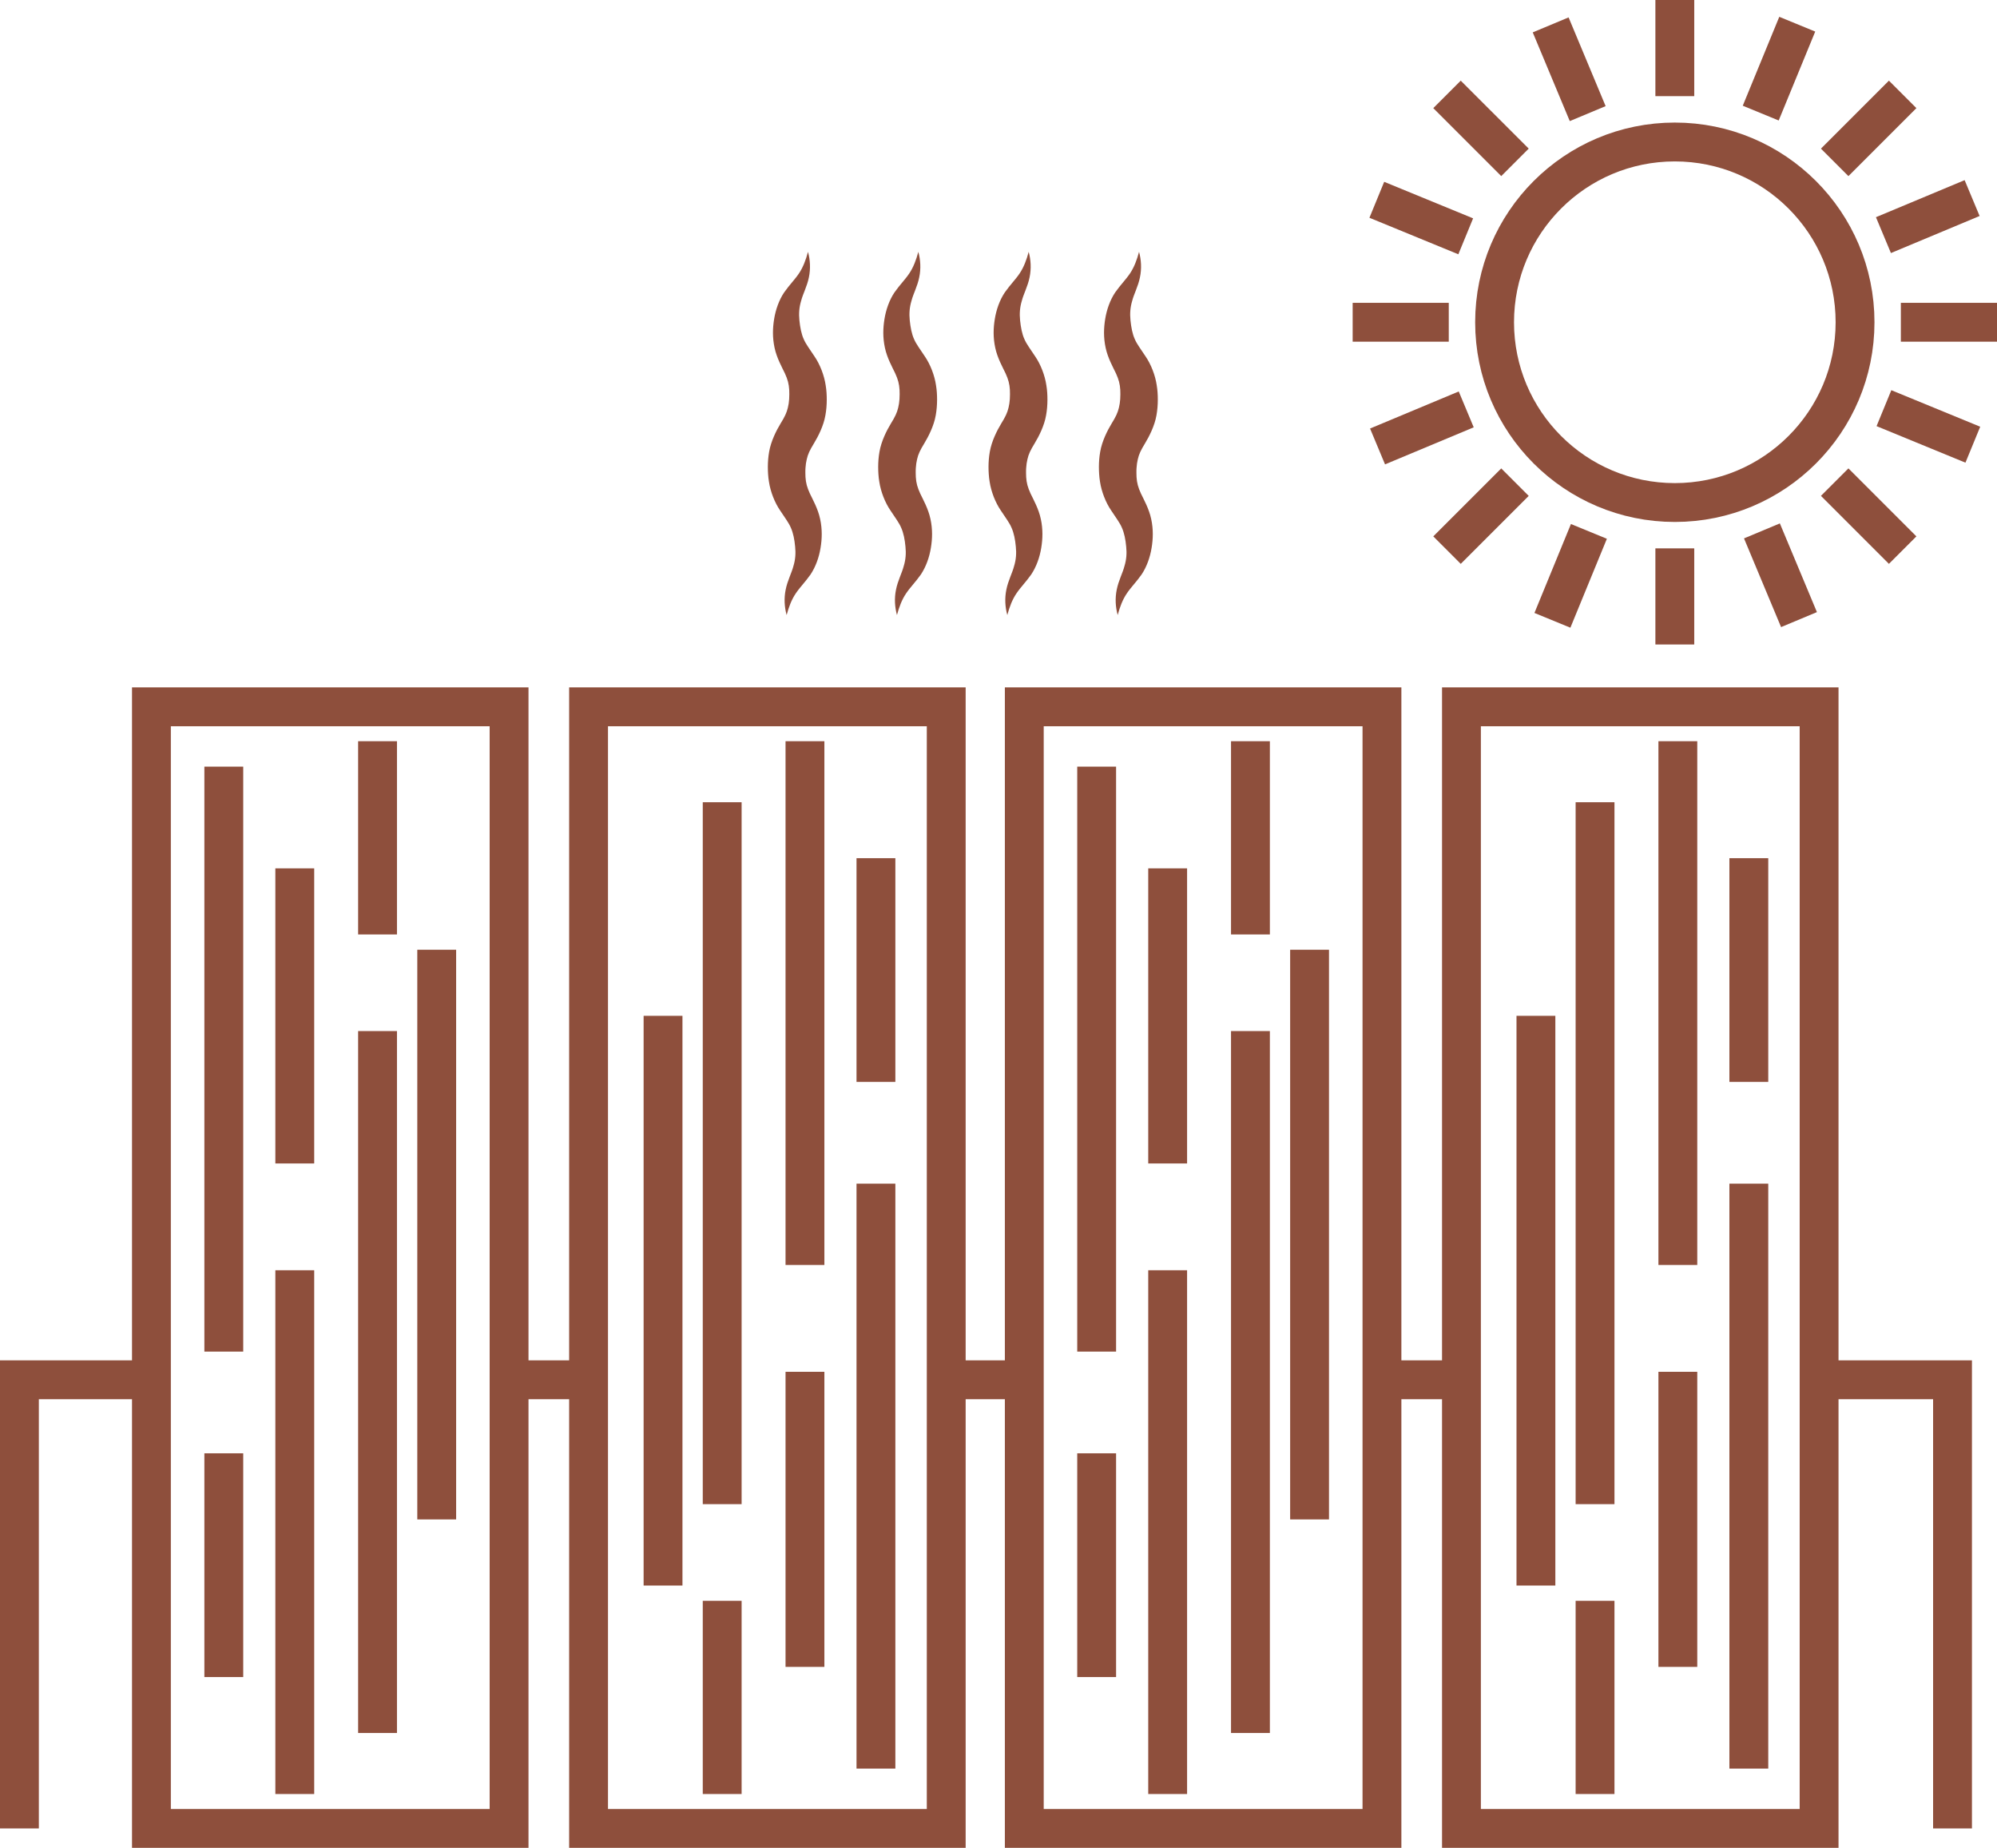 <?xml version="1.0" encoding="utf-8"?>
<!-- Generator: Adobe Illustrator 15.0.0, SVG Export Plug-In . SVG Version: 6.00 Build 0)  -->
<!DOCTYPE svg PUBLIC "-//W3C//DTD SVG 1.0//EN" "http://www.w3.org/TR/2001/REC-SVG-20010904/DTD/svg10.dtd">
<svg version="1.0" id="圖層_1" xmlns="http://www.w3.org/2000/svg" xmlns:xlink="http://www.w3.org/1999/xlink" x="0px" y="0px"
	 width="154.414px" height="142.853px" viewBox="0 0 154.414 142.853" enable-background="new 0 0 154.414 142.853"
	 xml:space="preserve">
<g>
	<g>
		<g>
			
				<rect x="11.709" y="54.641" fill="none" stroke="#8E4F3C" stroke-width="3.004" stroke-miterlimit="10" width="27.654" height="86.71"/>
			
				<rect x="45.51" y="54.641" fill="none" stroke="#8E4F3C" stroke-width="3.004" stroke-miterlimit="10" width="27.655" height="86.71"/>
			<g>
				
					<line fill="none" stroke="#8E4F3C" stroke-width="3.004" stroke-miterlimit="10" x1="17.305" y1="59.267" x2="17.305" y2="104.488"/>
				
					<line fill="none" stroke="#8E4F3C" stroke-width="3.004" stroke-miterlimit="10" x1="22.793" y1="67.129" x2="22.793" y2="89.944"/>
				
					<line fill="none" stroke="#8E4F3C" stroke-width="3.004" stroke-miterlimit="10" x1="22.793" y1="98.199" x2="22.793" y2="138.691"/>
				
					<line fill="none" stroke="#8E4F3C" stroke-width="3.004" stroke-miterlimit="10" x1="29.193" y1="79.709" x2="29.193" y2="133.973"/>
				
					<line fill="none" stroke="#8E4F3C" stroke-width="3.004" stroke-miterlimit="10" x1="29.193" y1="57.301" x2="29.193" y2="72.24"/>
				
					<line fill="none" stroke="#8E4F3C" stroke-width="3.004" stroke-miterlimit="10" x1="33.768" y1="73.421" x2="33.768" y2="117.462"/>
				
					<line fill="none" stroke="#8E4F3C" stroke-width="3.004" stroke-miterlimit="10" x1="17.305" y1="112.351" x2="17.305" y2="129.649"/>
			</g>
			<g>
				
					<line fill="none" stroke="#8E4F3C" stroke-width="3.004" stroke-miterlimit="10" x1="67.73" y1="136.725" x2="67.73" y2="91.504"/>
				
					<line fill="none" stroke="#8E4F3C" stroke-width="3.004" stroke-miterlimit="10" x1="62.242" y1="128.863" x2="62.242" y2="106.05"/>
				
					<line fill="none" stroke="#8E4F3C" stroke-width="3.004" stroke-miterlimit="10" x1="62.242" y1="97.794" x2="62.242" y2="57.301"/>
				
					<line fill="none" stroke="#8E4F3C" stroke-width="3.004" stroke-miterlimit="10" x1="55.842" y1="116.282" x2="55.842" y2="62.019"/>
				
					<line fill="none" stroke="#8E4F3C" stroke-width="3.004" stroke-miterlimit="10" x1="55.842" y1="138.691" x2="55.842" y2="123.752"/>
				
					<line fill="none" stroke="#8E4F3C" stroke-width="3.004" stroke-miterlimit="10" x1="51.268" y1="122.574" x2="51.268" y2="78.53"/>
				
					<line fill="none" stroke="#8E4F3C" stroke-width="3.004" stroke-miterlimit="10" x1="67.73" y1="83.64" x2="67.73" y2="66.344"/>
			</g>
			
				<rect x="79.201" y="54.641" fill="none" stroke="#8E4F3C" stroke-width="3.004" stroke-miterlimit="10" width="27.656" height="86.71"/>
			
				<rect x="113.004" y="54.641" fill="none" stroke="#8E4F3C" stroke-width="3.004" stroke-miterlimit="10" width="27.654" height="86.71"/>
			<g>
				
					<line fill="none" stroke="#8E4F3C" stroke-width="3.004" stroke-miterlimit="10" x1="84.797" y1="59.267" x2="84.797" y2="104.488"/>
				
					<line fill="none" stroke="#8E4F3C" stroke-width="3.004" stroke-miterlimit="10" x1="90.287" y1="67.129" x2="90.287" y2="89.944"/>
				
					<line fill="none" stroke="#8E4F3C" stroke-width="3.004" stroke-miterlimit="10" x1="90.287" y1="98.199" x2="90.287" y2="138.691"/>
				
					<line fill="none" stroke="#8E4F3C" stroke-width="3.004" stroke-miterlimit="10" x1="96.688" y1="79.709" x2="96.688" y2="133.973"/>
				
					<line fill="none" stroke="#8E4F3C" stroke-width="3.004" stroke-miterlimit="10" x1="96.688" y1="57.301" x2="96.688" y2="72.24"/>
				
					<line fill="none" stroke="#8E4F3C" stroke-width="3.004" stroke-miterlimit="10" x1="101.26" y1="73.421" x2="101.26" y2="117.462"/>
				
					<line fill="none" stroke="#8E4F3C" stroke-width="3.004" stroke-miterlimit="10" x1="84.797" y1="112.351" x2="84.797" y2="129.649"/>
			</g>
			<g>
				
					<line fill="none" stroke="#8E4F3C" stroke-width="3.004" stroke-miterlimit="10" x1="135.225" y1="136.725" x2="135.225" y2="91.504"/>
				
					<line fill="none" stroke="#8E4F3C" stroke-width="3.004" stroke-miterlimit="10" x1="129.736" y1="128.863" x2="129.736" y2="106.05"/>
				
					<line fill="none" stroke="#8E4F3C" stroke-width="3.004" stroke-miterlimit="10" x1="129.736" y1="97.794" x2="129.736" y2="57.301"/>
				
					<line fill="none" stroke="#8E4F3C" stroke-width="3.004" stroke-miterlimit="10" x1="123.334" y1="116.282" x2="123.334" y2="62.019"/>
				
					<line fill="none" stroke="#8E4F3C" stroke-width="3.004" stroke-miterlimit="10" x1="123.334" y1="138.691" x2="123.334" y2="123.752"/>
				
					<line fill="none" stroke="#8E4F3C" stroke-width="3.004" stroke-miterlimit="10" x1="118.762" y1="122.574" x2="118.762" y2="78.53"/>
				
					<line fill="none" stroke="#8E4F3C" stroke-width="3.004" stroke-miterlimit="10" x1="135.225" y1="83.64" x2="135.225" y2="66.344"/>
			</g>
		</g>
		<polyline fill="none" stroke="#8E4F3C" stroke-width="3.004" stroke-miterlimit="10" points="1.502,141.351 1.502,106.667 
			11.381,106.667 		"/>
		<polyline fill="none" stroke="#8E4F3C" stroke-width="3.004" stroke-miterlimit="10" points="150.975,141.351 150.975,106.667 
			141.098,106.667 		"/>
		
			<line fill="none" stroke="#8E4F3C" stroke-width="3.004" stroke-miterlimit="10" x1="39.363" y1="106.667" x2="45.619" y2="106.667"/>
		
			<line fill="none" stroke="#8E4F3C" stroke-width="3.004" stroke-miterlimit="10" x1="73.275" y1="106.667" x2="79.529" y2="106.667"/>
		
			<line fill="none" stroke="#8E4F3C" stroke-width="3.004" stroke-miterlimit="10" x1="106.197" y1="106.667" x2="112.453" y2="106.667"/>
	</g>
	<g>
		<g>
			<path fill="#8E4F3C" d="M62.477,19.469c0.167,0.616,0.211,1.291,0.069,1.972c-0.136,0.685-0.467,1.289-0.598,1.809
				c-0.156,0.514-0.188,0.992-0.135,1.52c0.053,0.522,0.151,1.053,0.333,1.446c0.174,0.409,0.452,0.747,0.844,1.352
				c0.403,0.588,0.742,1.441,0.854,2.217c0.066,0.387,0.084,0.781,0.083,1.129c-0.001,0.388-0.031,0.792-0.105,1.194
				c-0.139,0.814-0.565,1.641-0.881,2.161c-0.323,0.531-0.468,0.825-0.56,1.235c-0.05,0.201-0.082,0.424-0.098,0.665l-0.009,0.166
				l-0.001,0.222l0.009,0.322c0.029,0.456,0.119,0.79,0.34,1.274c0.224,0.469,0.63,1.186,0.794,1.976
				c0.172,0.785,0.146,1.539,0.032,2.222c-0.116,0.728-0.377,1.466-0.777,2.064c-0.416,0.59-0.83,0.993-1.145,1.467
				c-0.32,0.471-0.536,1.046-0.702,1.666c-0.168-0.616-0.213-1.291-0.072-1.972c0.135-0.685,0.465-1.291,0.596-1.811
				c0.157-0.509,0.188-1.001,0.134-1.509c-0.049-0.551-0.15-1.052-0.33-1.457c-0.174-0.41-0.447-0.747-0.839-1.349
				c-0.402-0.585-0.743-1.438-0.856-2.214c-0.032-0.192-0.056-0.388-0.068-0.603l-0.012-0.243l-0.005-0.298
				c0.002-0.378,0.029-0.773,0.102-1.179c0.14-0.812,0.561-1.644,0.88-2.167c0.329-0.534,0.471-0.83,0.568-1.238
				c0.051-0.206,0.082-0.419,0.098-0.649c0.017-0.271,0.015-0.498,0.005-0.725c-0.029-0.457-0.116-0.792-0.336-1.274
				c-0.223-0.466-0.627-1.181-0.796-1.97c-0.171-0.796-0.15-1.52-0.034-2.231c0.114-0.708,0.373-1.46,0.774-2.054
				c0.415-0.591,0.829-0.995,1.145-1.468C62.097,20.663,62.312,20.09,62.477,19.469z"/>
		</g>
		<g>
			<path fill="#8E4F3C" d="M71.008,19.469c0.167,0.616,0.212,1.291,0.069,1.972c-0.135,0.685-0.466,1.289-0.597,1.809
				c-0.156,0.514-0.188,0.992-0.135,1.519c0.053,0.522,0.151,1.053,0.333,1.447c0.174,0.409,0.452,0.748,0.844,1.352
				c0.402,0.588,0.742,1.441,0.853,2.217c0.066,0.387,0.084,0.781,0.083,1.129c-0.001,0.388-0.031,0.792-0.104,1.194
				c-0.14,0.813-0.566,1.641-0.881,2.161c-0.323,0.531-0.468,0.825-0.561,1.235c-0.049,0.201-0.081,0.424-0.097,0.665l-0.009,0.166
				l-0.001,0.222l0.009,0.322c0.029,0.457,0.119,0.791,0.34,1.275c0.224,0.468,0.629,1.186,0.793,1.976
				c0.172,0.785,0.146,1.539,0.032,2.221c-0.116,0.728-0.376,1.465-0.776,2.064c-0.416,0.59-0.83,0.993-1.145,1.467
				c-0.32,0.471-0.536,1.046-0.702,1.666c-0.168-0.616-0.214-1.291-0.072-1.972c0.135-0.685,0.464-1.291,0.595-1.811
				c0.157-0.509,0.188-1.001,0.134-1.509c-0.049-0.551-0.15-1.052-0.33-1.457c-0.174-0.41-0.447-0.747-0.838-1.349
				c-0.402-0.585-0.743-1.438-0.856-2.214c-0.032-0.191-0.056-0.388-0.068-0.603l-0.012-0.243l-0.005-0.298
				c0.001-0.377,0.029-0.773,0.102-1.179c0.139-0.812,0.56-1.644,0.879-2.167c0.329-0.534,0.471-0.83,0.568-1.238
				c0.051-0.206,0.082-0.419,0.098-0.649c0.017-0.271,0.015-0.498,0.005-0.726c-0.029-0.457-0.116-0.792-0.336-1.274
				c-0.222-0.466-0.627-1.181-0.795-1.97c-0.171-0.796-0.15-1.52-0.034-2.231c0.114-0.708,0.373-1.46,0.773-2.054
				c0.416-0.591,0.829-0.995,1.145-1.468C70.628,20.663,70.843,20.09,71.008,19.469z"/>
		</g>
		<g>
			<path fill="#8E4F3C" d="M79.541,19.469c0.167,0.616,0.211,1.291,0.069,1.972c-0.136,0.685-0.467,1.289-0.598,1.809
				c-0.156,0.514-0.188,0.992-0.135,1.52c0.053,0.522,0.151,1.053,0.333,1.446c0.174,0.409,0.452,0.747,0.844,1.352
				c0.403,0.588,0.742,1.441,0.854,2.217c0.066,0.387,0.084,0.781,0.083,1.129c-0.001,0.388-0.031,0.792-0.105,1.194
				c-0.139,0.814-0.565,1.641-0.881,2.161c-0.323,0.531-0.468,0.825-0.56,1.235c-0.05,0.201-0.082,0.424-0.098,0.665l-0.009,0.166
				l-0.001,0.222l0.009,0.322c0.029,0.456,0.119,0.79,0.34,1.274c0.224,0.469,0.63,1.186,0.794,1.976
				c0.172,0.785,0.146,1.539,0.032,2.222c-0.116,0.728-0.377,1.466-0.777,2.064c-0.416,0.59-0.83,0.993-1.145,1.467
				c-0.32,0.471-0.536,1.046-0.702,1.666c-0.168-0.616-0.213-1.291-0.072-1.972c0.135-0.685,0.465-1.291,0.596-1.811
				c0.157-0.509,0.188-1.001,0.134-1.509c-0.049-0.551-0.15-1.052-0.33-1.457c-0.174-0.41-0.447-0.747-0.839-1.349
				c-0.402-0.585-0.743-1.438-0.856-2.214c-0.032-0.192-0.056-0.388-0.068-0.603L76.44,36.39l-0.005-0.298
				c0.002-0.378,0.029-0.773,0.102-1.179c0.14-0.812,0.561-1.644,0.88-2.167c0.329-0.534,0.471-0.83,0.568-1.238
				c0.051-0.206,0.082-0.419,0.098-0.649c0.017-0.271,0.015-0.498,0.005-0.725c-0.029-0.457-0.116-0.792-0.336-1.274
				c-0.223-0.466-0.627-1.181-0.796-1.97c-0.171-0.796-0.15-1.52-0.034-2.231c0.114-0.708,0.373-1.46,0.774-2.054
				c0.415-0.591,0.829-0.995,1.145-1.468C79.161,20.663,79.376,20.09,79.541,19.469z"/>
		</g>
		<g>
			<path fill="#8E4F3C" d="M88.075,19.469c0.167,0.616,0.212,1.291,0.069,1.972c-0.135,0.685-0.466,1.289-0.597,1.809
				c-0.156,0.514-0.188,0.992-0.135,1.519c0.053,0.522,0.151,1.053,0.333,1.447c0.174,0.409,0.452,0.748,0.844,1.352
				c0.402,0.588,0.742,1.441,0.853,2.217c0.066,0.387,0.084,0.781,0.083,1.129c-0.001,0.388-0.031,0.792-0.104,1.194
				c-0.14,0.813-0.566,1.641-0.881,2.161c-0.323,0.531-0.468,0.825-0.561,1.235c-0.049,0.201-0.081,0.424-0.097,0.665l-0.009,0.166
				l-0.001,0.222l0.009,0.322c0.029,0.457,0.119,0.791,0.34,1.275c0.224,0.468,0.629,1.186,0.794,1.976
				c0.171,0.785,0.146,1.539,0.031,2.221c-0.116,0.728-0.376,1.465-0.776,2.064c-0.416,0.59-0.83,0.993-1.145,1.467
				c-0.32,0.471-0.536,1.046-0.702,1.666c-0.168-0.616-0.213-1.291-0.072-1.972c0.135-0.685,0.464-1.291,0.595-1.811
				c0.157-0.509,0.188-1.001,0.134-1.509c-0.049-0.551-0.15-1.052-0.33-1.457c-0.174-0.41-0.447-0.747-0.838-1.349
				c-0.402-0.585-0.743-1.438-0.857-2.214c-0.031-0.191-0.055-0.388-0.067-0.603l-0.012-0.243l-0.005-0.298
				c0.001-0.377,0.029-0.773,0.102-1.179c0.139-0.812,0.56-1.644,0.879-2.167c0.329-0.534,0.471-0.83,0.568-1.238
				c0.051-0.206,0.082-0.419,0.098-0.649c0.017-0.271,0.016-0.498,0.005-0.726c-0.029-0.457-0.116-0.792-0.336-1.274
				c-0.222-0.466-0.627-1.181-0.795-1.97c-0.171-0.796-0.15-1.52-0.034-2.231c0.114-0.708,0.373-1.46,0.773-2.054
				c0.416-0.591,0.829-0.995,1.145-1.468C87.695,20.663,87.91,20.09,88.075,19.469z"/>
		</g>
	</g>
	<g>
		<circle fill="none" stroke="#8E4F3C" stroke-width="3.004" stroke-miterlimit="10" cx="129.502" cy="24.913" r="13.936"/>
		<g>
			<g>
				
					<line fill="none" stroke="#8E4F3C" stroke-width="3.004" stroke-miterlimit="10" x1="129.502" y1="0" x2="129.502" y2="7.433"/>
				
					<line fill="none" stroke="#8E4F3C" stroke-width="3.004" stroke-miterlimit="10" x1="129.502" y1="42.392" x2="129.502" y2="49.823"/>
			</g>
			<g>
				
					<line fill="none" stroke="#8E4F3C" stroke-width="3.004" stroke-miterlimit="10" x1="154.414" y1="24.913" x2="146.98" y2="24.913"/>
				
					<line fill="none" stroke="#8E4F3C" stroke-width="3.004" stroke-miterlimit="10" x1="112.023" y1="24.913" x2="104.592" y2="24.913"/>
			</g>
			<g>
				
					<line fill="none" stroke="#8E4F3C" stroke-width="3.004" stroke-miterlimit="10" x1="147.119" y1="7.297" x2="141.863" y2="12.552"/>
				
					<line fill="none" stroke="#8E4F3C" stroke-width="3.004" stroke-miterlimit="10" x1="117.143" y1="37.274" x2="111.887" y2="42.528"/>
			</g>
			<g>
				
					<line fill="none" stroke="#8E4F3C" stroke-width="3.004" stroke-miterlimit="10" x1="147.119" y1="42.528" x2="141.863" y2="37.272"/>
				
					<line fill="none" stroke="#8E4F3C" stroke-width="3.004" stroke-miterlimit="10" x1="117.143" y1="12.552" x2="111.887" y2="7.297"/>
			</g>
		</g>
		<g>
			<g>
				
					<line fill="none" stroke="#8E4F3C" stroke-width="3.004" stroke-miterlimit="10" x1="138.969" y1="1.87" x2="136.145" y2="8.744"/>
				
					<line fill="none" stroke="#8E4F3C" stroke-width="3.004" stroke-miterlimit="10" x1="122.859" y1="41.081" x2="120.037" y2="47.956"/>
			</g>
			<g>
				
					<line fill="none" stroke="#8E4F3C" stroke-width="3.004" stroke-miterlimit="10" x1="152.545" y1="34.378" x2="145.672" y2="31.554"/>
				
					<line fill="none" stroke="#8E4F3C" stroke-width="3.004" stroke-miterlimit="10" x1="113.334" y1="18.269" x2="106.459" y2="15.446"/>
			</g>
			<g>
				
					<line fill="none" stroke="#8E4F3C" stroke-width="3.004" stroke-miterlimit="10" x1="152.49" y1="15.312" x2="145.633" y2="18.177"/>
				
					<line fill="none" stroke="#8E4F3C" stroke-width="3.004" stroke-miterlimit="10" x1="113.373" y1="31.649" x2="106.516" y2="34.514"/>
			</g>
			<g>
				
					<line fill="none" stroke="#8E4F3C" stroke-width="3.004" stroke-miterlimit="10" x1="139.104" y1="47.9" x2="136.238" y2="41.042"/>
				
					<line fill="none" stroke="#8E4F3C" stroke-width="3.004" stroke-miterlimit="10" x1="122.766" y1="8.783" x2="119.902" y2="1.924"/>
			</g>
		</g>
	</g>
</g>
</svg>
